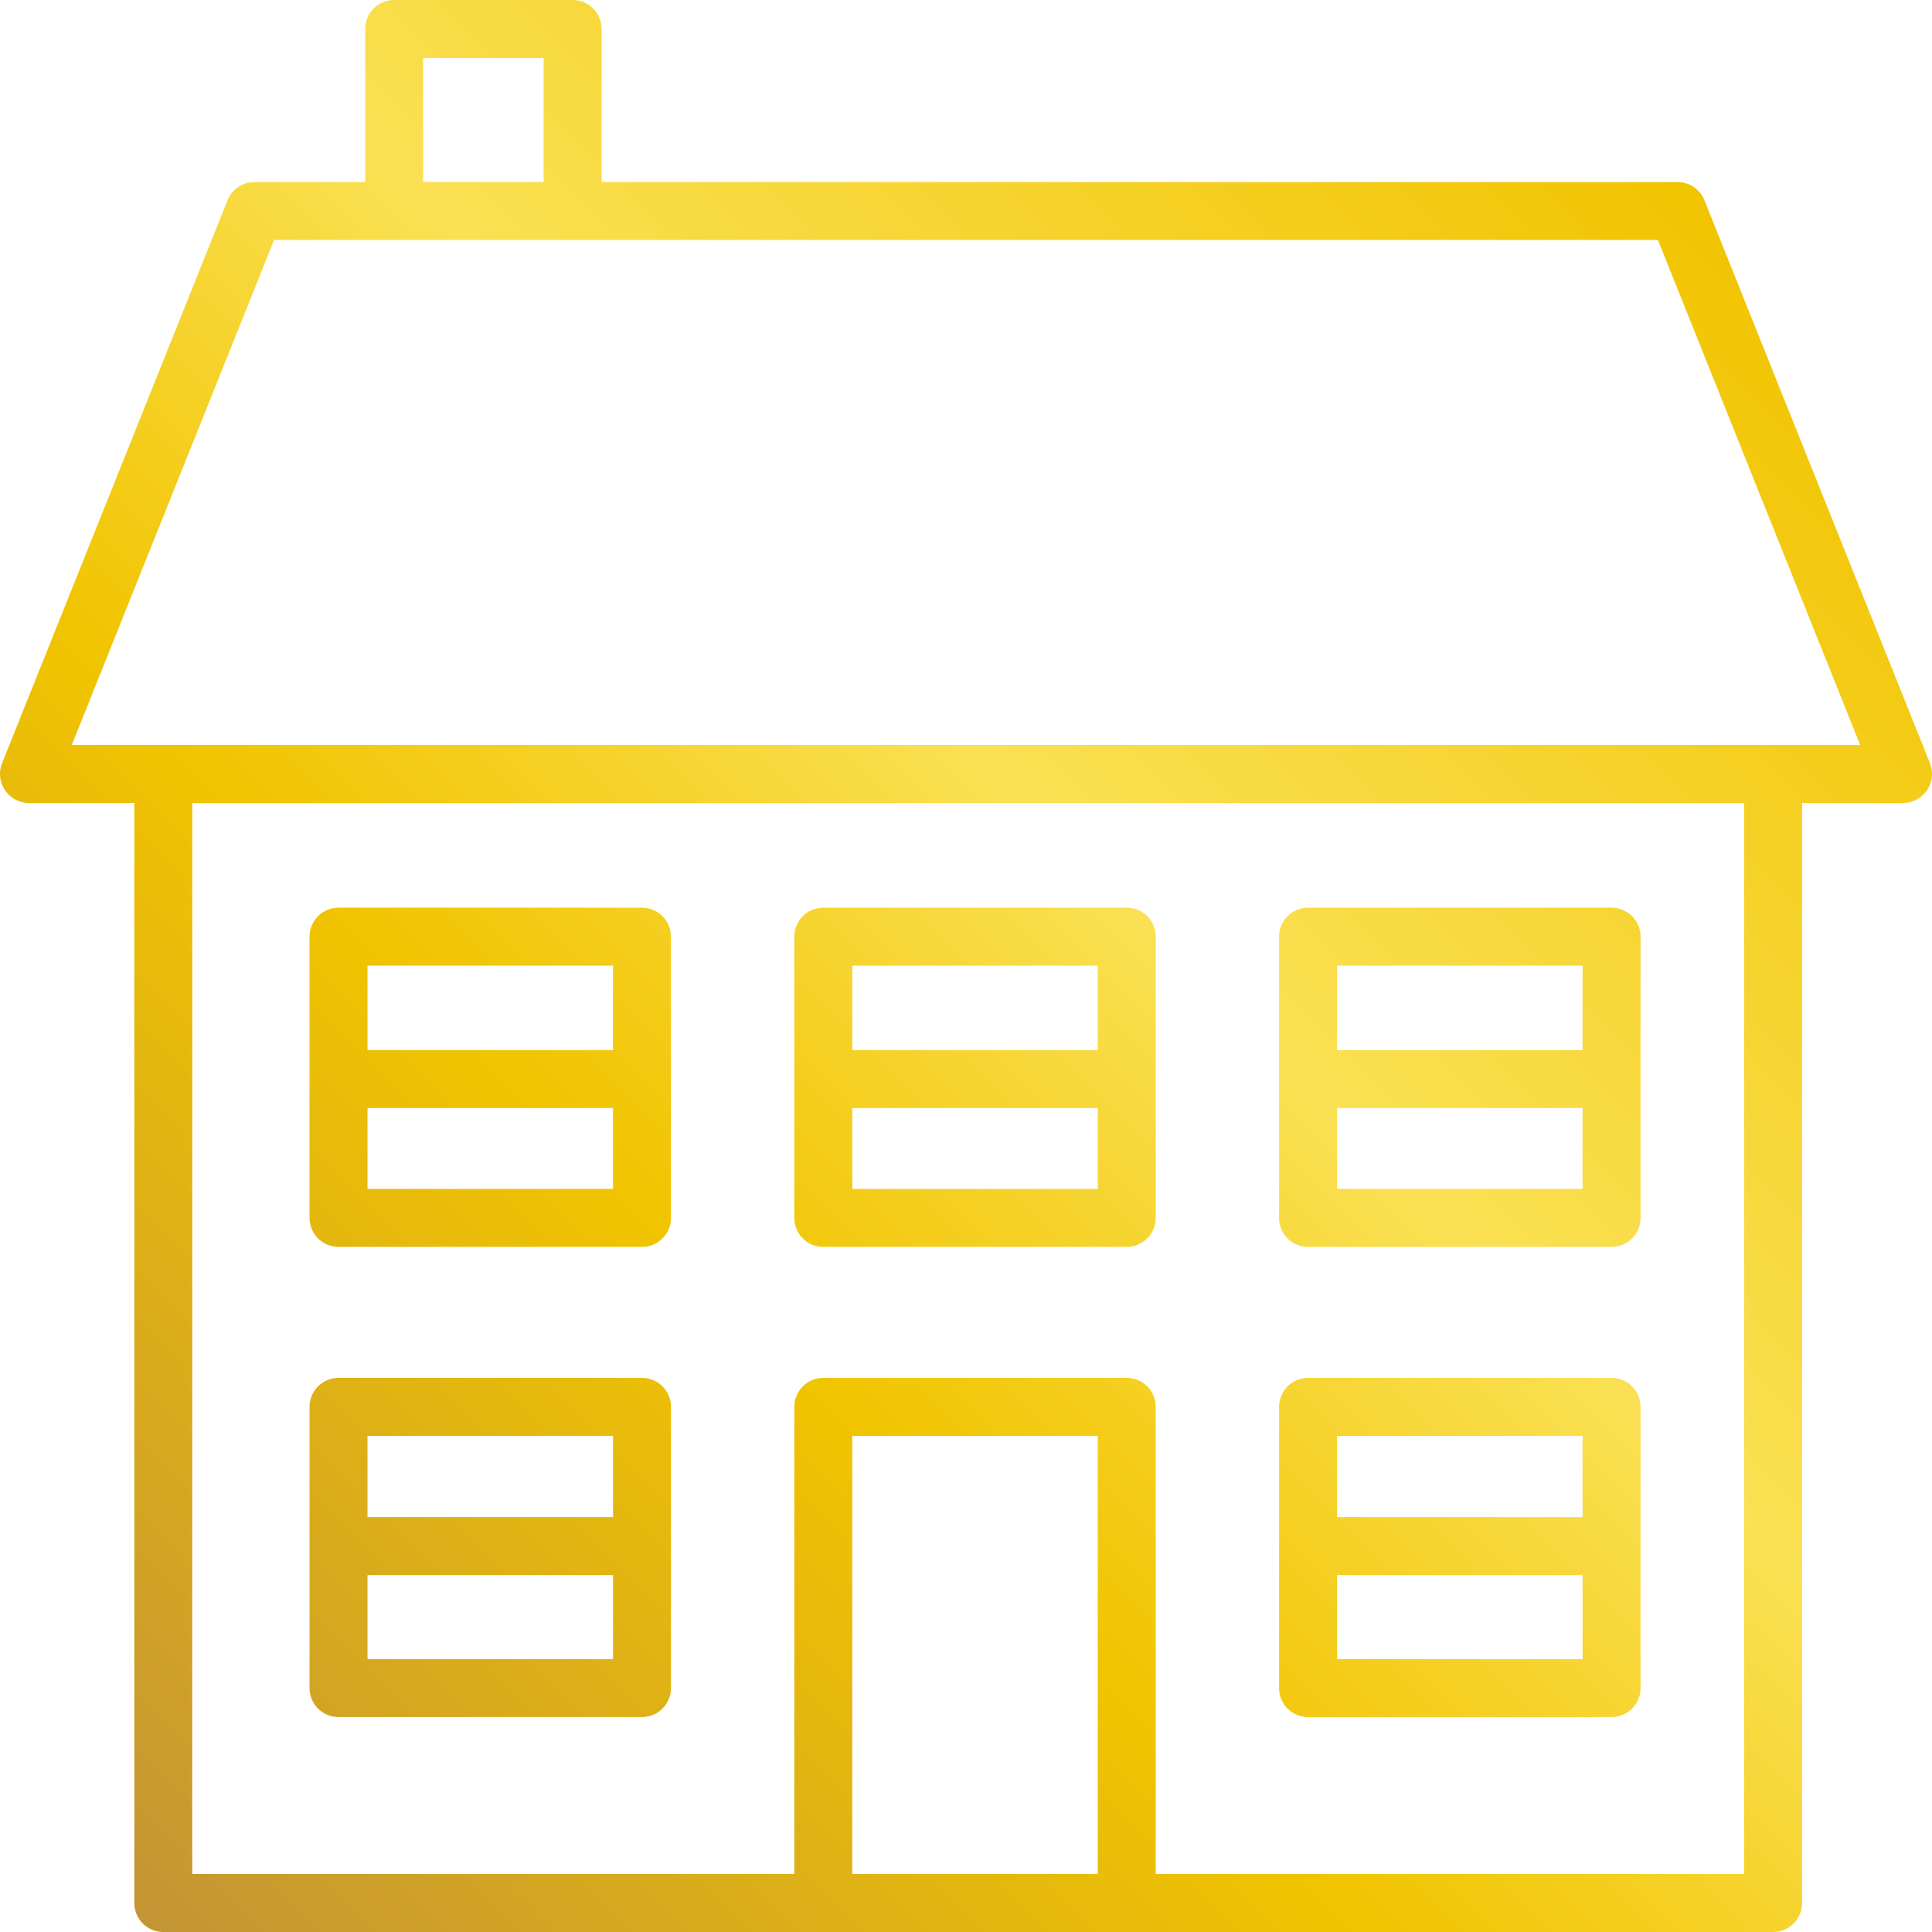 <svg id="Layer_1" data-name="Layer 1" xmlns="http://www.w3.org/2000/svg" xmlns:xlink="http://www.w3.org/1999/xlink" viewBox="0 0 50 50">
  <defs>
    <style>
      .cls-1 {
        fill: url(#Gradient);
      }
    </style>
    <linearGradient id="Gradient" x1="3.479" y1="49.564" x2="46.029" y2="7.015" gradientUnits="userSpaceOnUse">
      <stop offset="0" stop-color="#c39535"/>
      <stop offset="0.37" stop-color="#f1c400"/>
      <stop offset="0.61" stop-color="#fae053"/>
      <stop offset="1" stop-color="#f1c400"/>
    </linearGradient>
  </defs>
  <path class="cls-1" d="M8.761,32.269h7.854a.75.75,0,0,0,.75-.75V24.241a.75.75,0,0,0-.75-.75H8.761a.75.75,0,0,0-.75.75v7.278A.75.75,0,0,0,8.761,32.269Zm.75-1.5V28.676h6.354v2.094Zm6.354-5.778v2.185H9.511V24.991Zm5.443,7.278H29.16a.75.75,0,0,0,.75-.75V24.241a.75.75,0,0,0-.75-.75H21.307a.75.75,0,0,0-.75.75v7.278A.75.75,0,0,0,21.307,32.269Zm.75-1.5V28.676H28.41v2.094Zm6.353-5.778v2.185H22.057V24.991Zm5.442,7.278h7.854a.75.75,0,0,0,.75-.75V24.241a.75.75,0,0,0-.75-.75h-7.854a.75.75,0,0,0-.75.75v7.278A.75.75,0,0,0,33.852,32.269Zm.75-1.5V28.676h6.354v2.094Zm6.354-5.778v2.185h-6.354V24.991ZM8.761,44.437h7.854a.75.75,0,0,0,.75-.75V36.41a.75.75,0,0,0-.75-.75H8.761a.75.75,0,0,0-.75.75v7.278A.75.75,0,0,0,8.761,44.437Zm.75-1.5V40.764h6.354v2.173Zm6.354-5.778v2.104H9.511V37.16Zm17.988,7.278h7.854a.75.75,0,0,0,.75-.75V36.41a.75.75,0,0,0-.75-.75h-7.854a.75.75,0,0,0-.75.75v7.278A.75.75,0,0,0,33.852,44.437Zm.75-1.5V40.764h6.354v2.173Zm6.354-5.778v2.104h-6.354V37.16Zm8.99-17.408L44.111,5.183a.75.75,0,0,0-.696-.471H15.569V.75a.75.75,0,0,0-.75-.75H10.201a.75.75,0,0,0-.75.75V4.711H6.585a.75.75,0,0,0-.696.471L.054,19.751a.75.75,0,0,0,.696,1.029H3.476V49.25a.75.75,0,0,0,.75.75H45.887a.75.75,0,0,0,.75-.75V20.78h2.613a.75.75,0,0,0,.696-1.029ZM10.951,1.5H14.069V4.711H10.951ZM28.41,48.5H22.057V37.16H28.41Zm16.727,0H29.91V36.41a.75.75,0,0,0-.75-.75H21.307a.75.75,0,0,0-.75.75V48.5H4.976V20.78H45.137ZM1.858,19.28,7.093,6.211H42.907l5.234,13.069Z"/>
</svg>
